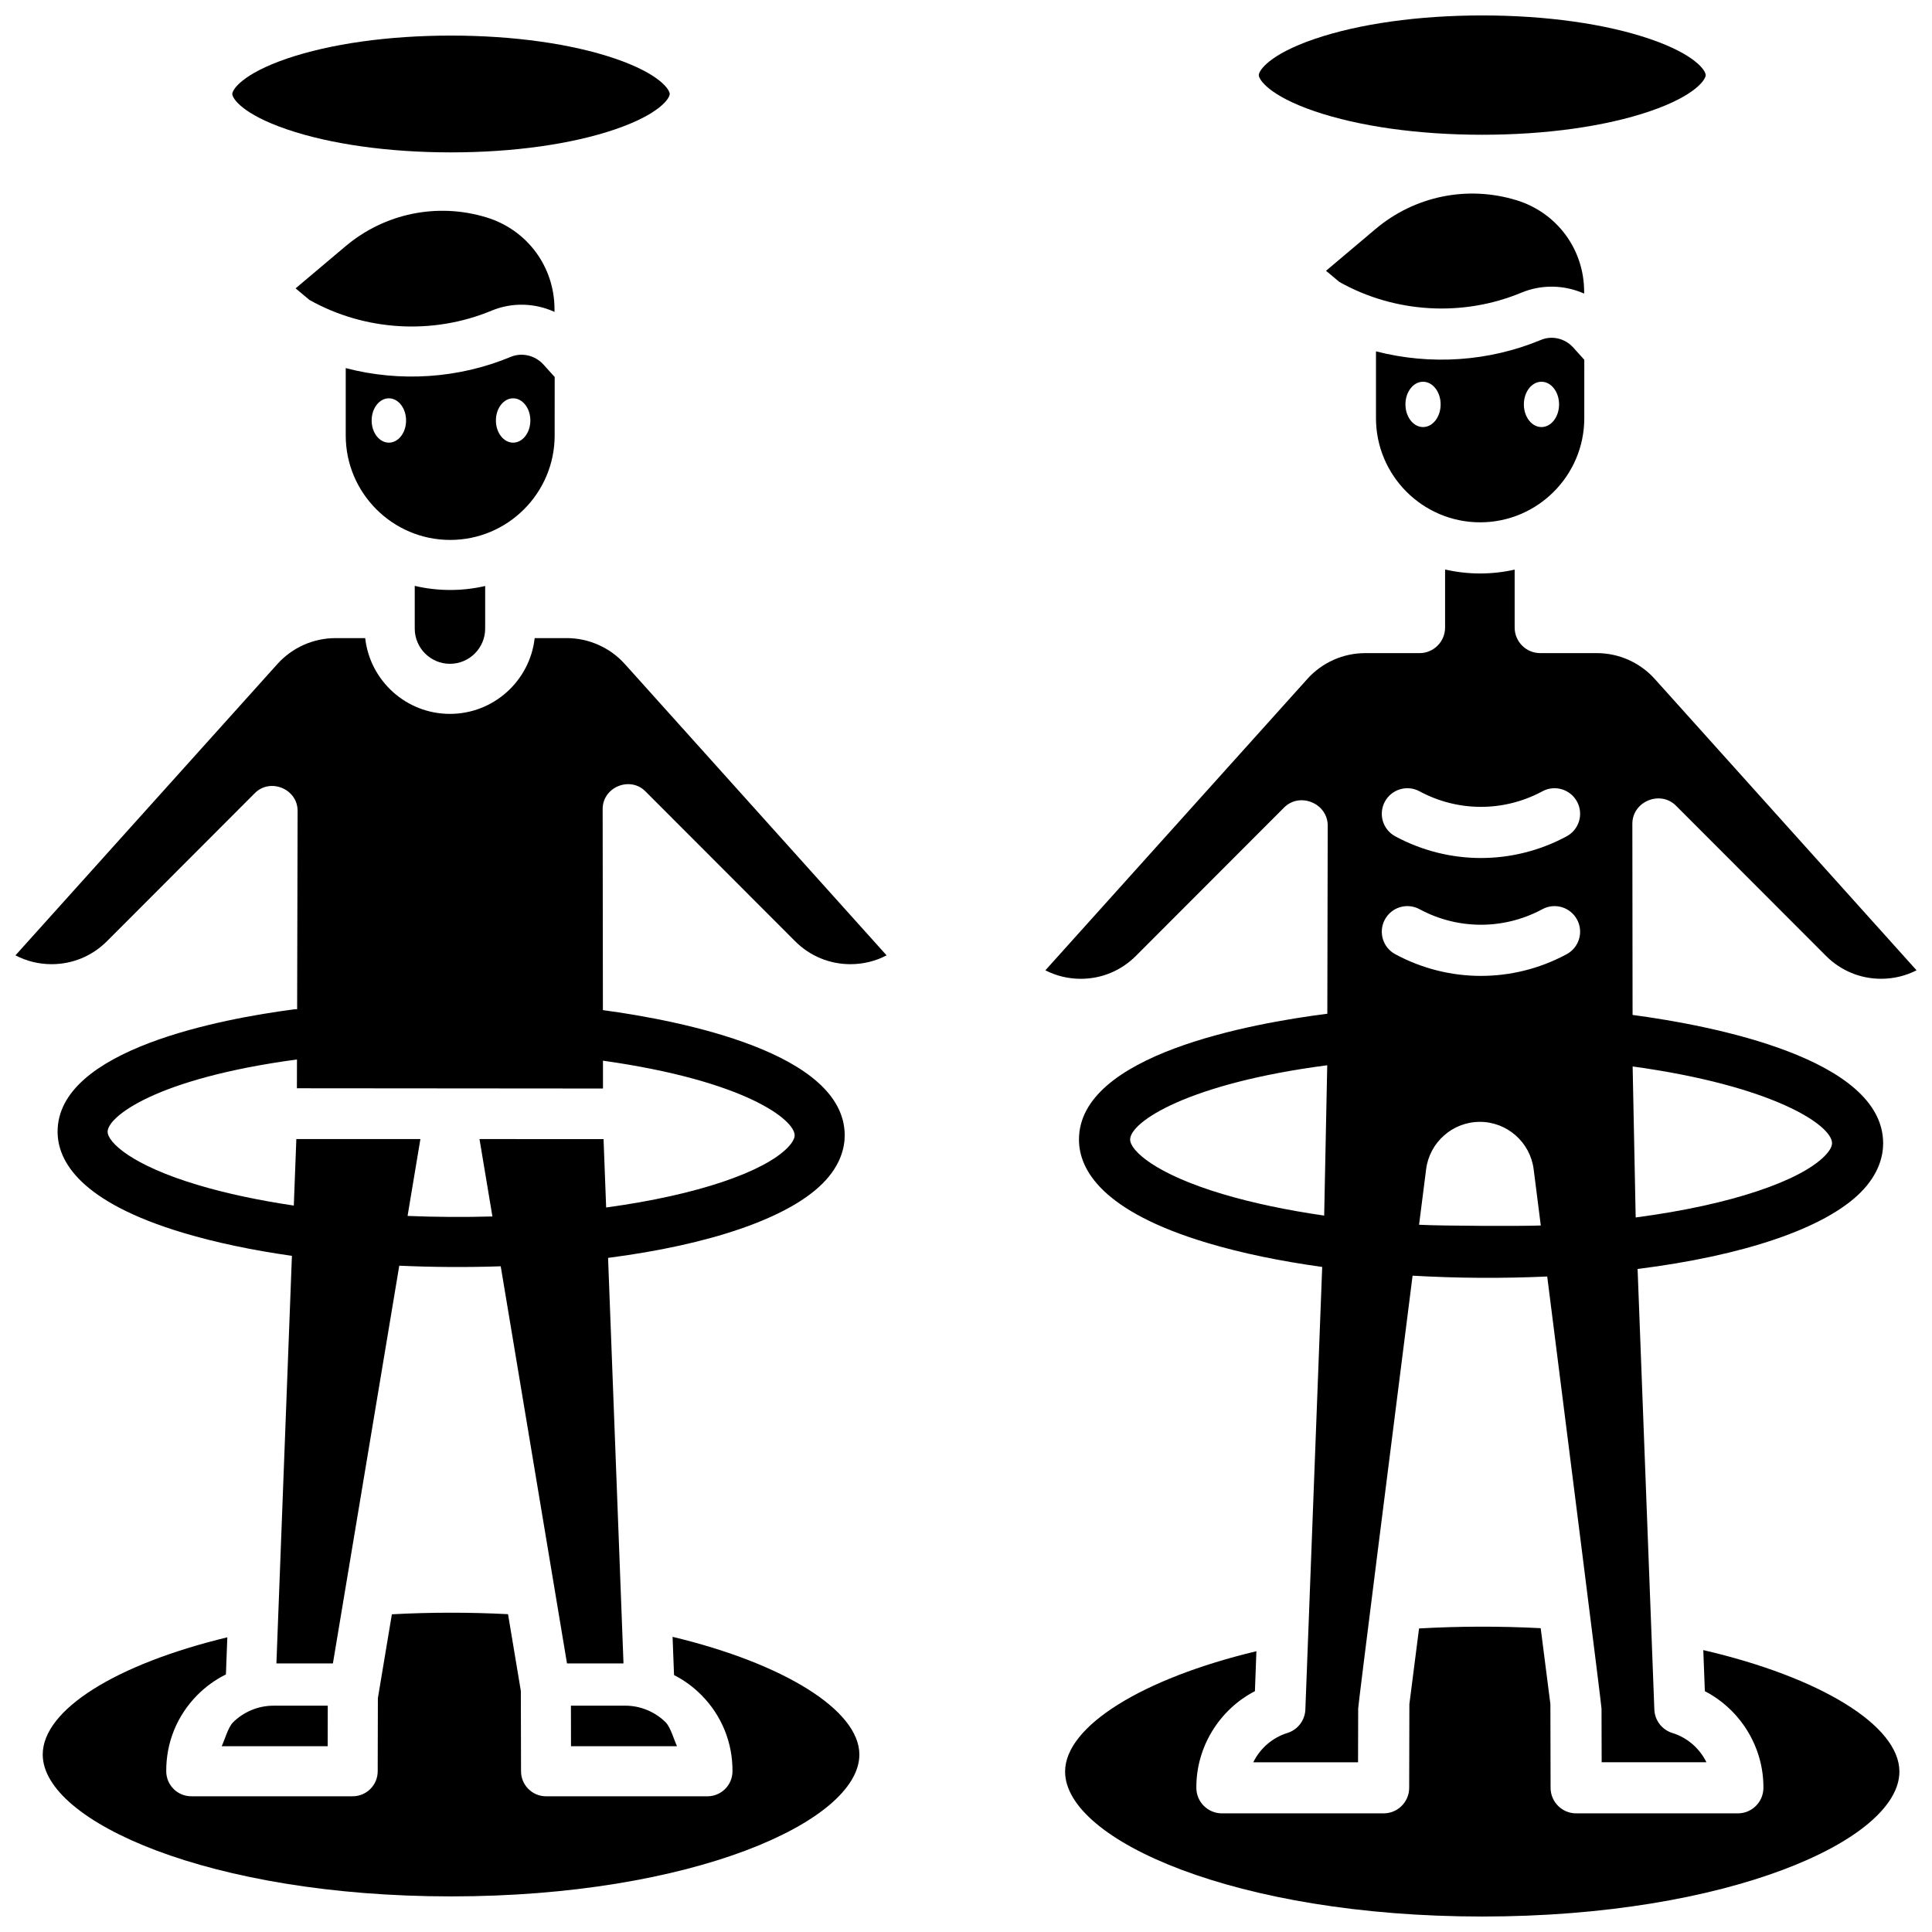 <?xml version="1.0" encoding="UTF-8"?>
<!-- Uploaded to: SVG Repo, www.svgrepo.com, Generator: SVG Repo Mixer Tools -->
<svg width="800px" height="800px" version="1.1" viewBox="144 144 512 512" xmlns="http://www.w3.org/2000/svg">
 <defs>
  <clipPath id="d">
   <path d="m477 148.09h120v31.906h-120z"/>
  </clipPath>
  <clipPath id="c">
   <path d="m426 575h222v76.902h-222z"/>
  </clipPath>
  <clipPath id="b">
   <path d="m421 294h230.9v318h-230.9z"/>
  </clipPath>
  <clipPath id="a">
   <path d="m148.09 313h230.91v272h-230.91z"/>
  </clipPath>
 </defs>
 <g clip-path="url(#d)">
  <path d="m536.81 148.09c-16.902 0-32.695 2.219-44.473 6.25-12.039 4.121-14.746 8.391-14.746 9.562s2.711 5.441 14.746 9.562c11.777 4.031 27.57 6.25 44.473 6.25s32.695-2.219 44.473-6.25c12.039-4.121 14.746-8.391 14.746-9.562s-2.711-5.441-14.746-9.562c-11.777-4.031-27.57-6.25-44.473-6.25z"/>
 </g>
 <g clip-path="url(#c)">
  <path d="m476.96 581.59c-30.246 7.227-50.699 19.887-50.699 31.902 0 18.164 45.402 38.406 110.55 38.406 65.148 0 110.55-20.242 110.55-38.406 0-12.23-20.98-25.02-51.973-32.199l0.414 10.887c9.418 4.871 15.609 14.812 15.52 25.656-0.031 3.723-3.055 6.723-6.777 6.723h-42.848c-3.734 0-6.769-3.023-6.777-6.762l-0.051-21.98c0-0.062 0-0.121 0.004-0.184l-2.574-20.148c-10.688-0.559-21.582-0.535-32.238 0.07l-2.566 20.086c0.004 0.059 0.004 0.117 0.004 0.176l-0.051 21.98c-0.008 3.734-3.043 6.762-6.777 6.762h-42.848c-3.723 0-6.746-3-6.777-6.723-0.09-10.844 6.098-20.789 15.52-25.66z"/>
 </g>
 <path d="m498.96 218.73c14.684 8.238 32.664 9.305 48.219 2.832 5.422-2.254 11.438-2.066 16.633 0.242v-0.512c0-11.207-7.203-20.945-17.922-24.23-13.012-3.984-26.984-1.125-37.391 7.656l-13.09 11.047z"/>
 <path d="m560.93 236.1c-2.191-2.43-5.625-3.246-8.551-2.023-13.828 5.754-29.312 6.762-43.73 3.031v17.707c0 15.223 12.383 27.605 27.602 27.605s27.602-12.383 27.602-27.605l0.004-15.473zm-39.809 21.074c-2.574 0-4.664-2.688-4.664-6.004s2.086-6.004 4.664-6.004c2.574 0 4.664 2.688 4.664 6.004s-2.09 6.004-4.664 6.004zm31.383 0c-2.574 0-4.664-2.688-4.664-6.004s2.086-6.004 4.664-6.004c2.574 0 4.664 2.688 4.664 6.004s-2.09 6.004-4.664 6.004z"/>
 <g clip-path="url(#b)">
  <path d="m576.65 412.96-0.059-50.641c-0.008-5.918 7.391-8.984 11.57-4.797l39.758 39.809c3.898 3.902 9.082 6.055 14.594 6.055 3.32 0 6.516-0.777 9.391-2.25l-69.379-77.211c-3.91-4.348-9.5-6.844-15.344-6.844h-15.004c-3.742 0-6.777-3.035-6.777-6.777v-15.352c-6.039 1.375-12.406 1.363-18.438-0.031v15.387c0 3.742-3.035 6.777-6.777 6.777h-14.398c-5.828 0-11.406 2.484-15.305 6.82l-69.449 77.238c2.871 1.473 6.07 2.25 9.387 2.25 5.512 0 10.695-2.152 14.594-6.055l39.277-39.328c4.184-4.191 11.582-1.113 11.57 4.805l-0.105 49.836c-20.137 2.551-65.918 10.84-65.816 33.414 0.035 7.844 5.988 18.957 34.156 27.363 8.93 2.664 19.188 4.789 30.301 6.324l-4.461 117.29c-0.109 2.875-2.023 5.367-4.773 6.219-4.016 1.238-7.238 4.121-9.031 7.758h27.766l0.035-14.262c-0.062-0.422 9.148-73.18 14.418-114.69 11.879 0.684 23.793 0.754 35.68 0.219 5.269 41.562 14.457 114.11 14.391 114.54l0.035 14.191h27.766c-1.789-3.637-5.016-6.519-9.031-7.758-2.75-0.852-4.664-3.344-4.773-6.219l-4.438-116.75c27.867-3.492 49.496-10.676 59.082-20.262 4.981-4.981 6.008-9.879 5.992-13.109-0.09-22.406-45.113-31.102-66.402-33.953zm-65.645-56.516c1.777-3.293 5.891-4.523 9.18-2.742 10.086 5.445 22.156 5.5 32.289 0.148l0.324-0.172c3.301-1.754 7.406-0.492 9.16 2.816 1.754 3.309 0.492 7.41-2.816 9.16l-0.332 0.176c-7.008 3.703-14.68 5.551-22.344 5.551-7.809 0-15.617-1.918-22.719-5.754-3.293-1.777-4.519-5.891-2.742-9.184zm0 31.242c1.777-3.293 5.891-4.523 9.18-2.742 10.086 5.445 22.156 5.5 32.289 0.148l0.324-0.172c3.301-1.754 7.406-0.492 9.16 2.816 1.754 3.309 0.492 7.41-2.816 9.16l-0.332 0.176c-7.008 3.703-14.68 5.551-22.344 5.551-7.809 0-15.617-1.918-22.719-5.754-3.293-1.777-4.519-5.887-2.742-9.184zm-43.027 72.742c-17.938-5.356-24.465-11.566-24.48-14.434-0.02-4.691 15.387-14.895 52.234-19.688l-0.812 39.836c-9.891-1.426-18.996-3.344-26.941-5.715zm52.09 8.145c1.148-9.055 1.871-14.719 1.871-14.719 0.914-7.156 7.039-12.551 14.246-12.551 7.211 0 13.332 5.394 14.246 12.551 0 0 0.73 5.742 1.895 14.914-4.551 0.195-26.203 0.137-32.258-0.195zm107.42-18.148c-6.418 6.422-24.34 12.84-50.016 16.215l-0.805-40.016c37.188 5.113 52.824 15.535 52.844 20.336 0.004 1.25-1.266 2.707-2.023 3.465z"/>
 </g>
 <path d="m263.52 153.43c-16.543 0-32 2.172-43.527 6.117-11.785 4.035-14.434 8.215-14.434 9.359 0 1.148 2.652 5.324 14.434 9.359 11.527 3.945 26.984 6.117 43.527 6.117 16.543 0 32-2.172 43.527-6.117 11.785-4.035 14.434-8.215 14.434-9.359 0-1.148-2.652-5.324-14.434-9.359-11.527-3.941-26.988-6.117-43.527-6.117z"/>
 <path d="m322.24 577.78 0.387 10.129c2.648 1.352 5.098 3.129 7.254 5.305 5.371 5.418 8.297 12.605 8.234 20.238-0.031 3.644-2.992 6.582-6.633 6.582h-42.77c-3.656 0-6.625-2.961-6.633-6.617l-0.051-21.305-3.394-20.34c-10.172-0.527-20.582-0.52-30.785 0.031l-3.707 22.219-0.047 19.391c-0.008 3.656-2.977 6.617-6.633 6.617h-42.773c-3.641 0-6.602-2.938-6.633-6.582-0.062-7.633 2.863-14.82 8.238-20.238 2.242-2.262 4.801-4.094 7.574-5.465l0.375-9.84c-29.59 7.129-48.922 19.227-48.922 31.066 0 17.781 44.438 37.594 108.21 37.594 63.766 0 108.21-19.812 108.21-37.594-0.008-11.738-19.969-24.117-49.496-31.191z"/>
 <path d="m323.41 606.76c-0.727-1.539-1.719-5.027-2.953-6.273-2.809-2.832-6.731-4.465-10.715-4.465h-14.441l0.02 10.738z"/>
 <path d="m230.84 606.76 0.02-10.738-14.441 0.004c-3.981 0-7.91 1.641-10.711 4.465-1.234 1.246-2.227 4.731-2.953 6.273z"/>
 <path d="m226.01 223.49c14.695 8.246 32.691 9.316 48.254 2.84 5.445-2.262 11.488-2.047 16.684 0.324v-0.715c0-11.246-7.227-21.016-17.98-24.312-13.027-3.992-27.023-1.125-37.441 7.668l-13.191 11.125z"/>
 <path d="m288.04 240.63c-2.223-2.465-5.711-3.293-8.688-2.055-13.832 5.754-29.324 6.746-43.73 2.977v17.848c0 15.27 12.418 27.688 27.684 27.688s27.684-12.422 27.684-27.688l0.008-15.492zm-40.988 20.676c-2.519 0-4.562-2.633-4.562-5.875 0-3.246 2.043-5.875 4.562-5.875 2.519 0 4.562 2.633 4.562 5.875 0.004 3.246-2.039 5.875-4.562 5.875zm32.93 0c-2.519 0-4.562-2.633-4.562-5.875 0-3.246 2.043-5.875 4.562-5.875s4.566 2.633 4.566 5.875c0 3.246-2.047 5.875-4.566 5.875z"/>
 <path d="m253.91 299.26v11.324c0 5.148 4.188 9.332 9.332 9.332 5.144 0 9.332-4.188 9.332-9.332v-11.289c-6.109 1.418-12.566 1.406-18.664-0.035z"/>
 <g clip-path="url(#a)">
  <path d="m315.03 353.7 39.684 39.738c3.918 3.922 9.125 6.082 14.66 6.082 3.391 0 6.66-0.809 9.582-2.34l-69.363-77.199c-3.926-4.367-9.543-6.875-15.414-6.875h-8.484c-1.258 11.281-10.848 20.082-22.457 20.082s-21.203-8.801-22.457-20.082h-7.859c-5.867 0-11.48 2.5-15.402 6.863l-69.426 77.211c2.922 1.527 6.188 2.34 9.582 2.34 5.539 0 10.746-2.16 14.66-6.082l39.203-39.254c4.098-4.102 11.34-1.09 11.328 4.703l-0.125 52.559c-0.289 0-0.582 0.012-0.875 0.047-18.855 2.465-62.703 10.562-62.605 32.484 0.035 7.676 5.863 18.555 33.434 26.781 8.477 2.531 18.168 4.562 28.664 6.055l-4.109 108.01h14.973l17.586-105.4c8.957 0.406 17.926 0.457 26.887 0.16l17.562 105.24h14.973l-4.086-107.47c26.805-3.461 47.578-10.441 56.848-19.715 4.875-4.875 5.879-9.668 5.863-12.832-0.098-21.812-43.191-30.285-64.082-33.113l-0.066-53.297c-0.008-5.785 7.231-8.789 11.324-4.691zm-11.23 78.77-0.008-7.379c37.863 5.34 50.785 15.715 50.801 19.777 0.004 1.219-1.238 2.648-1.98 3.391-6.199 6.203-23.371 12.398-47.977 15.738l-0.688-18.125-32.875-0.004 3.422 20.508c-7.496 0.211-14.992 0.16-22.484-0.141l3.398-20.367h-32.875l-0.672 17.621c-9.297-1.379-17.871-3.199-25.379-5.441-17.559-5.242-23.949-11.32-23.961-14.129-0.016-3.914 12.629-14.105 50.18-19.148l-0.02 7.633z"/>
 </g>
</svg>